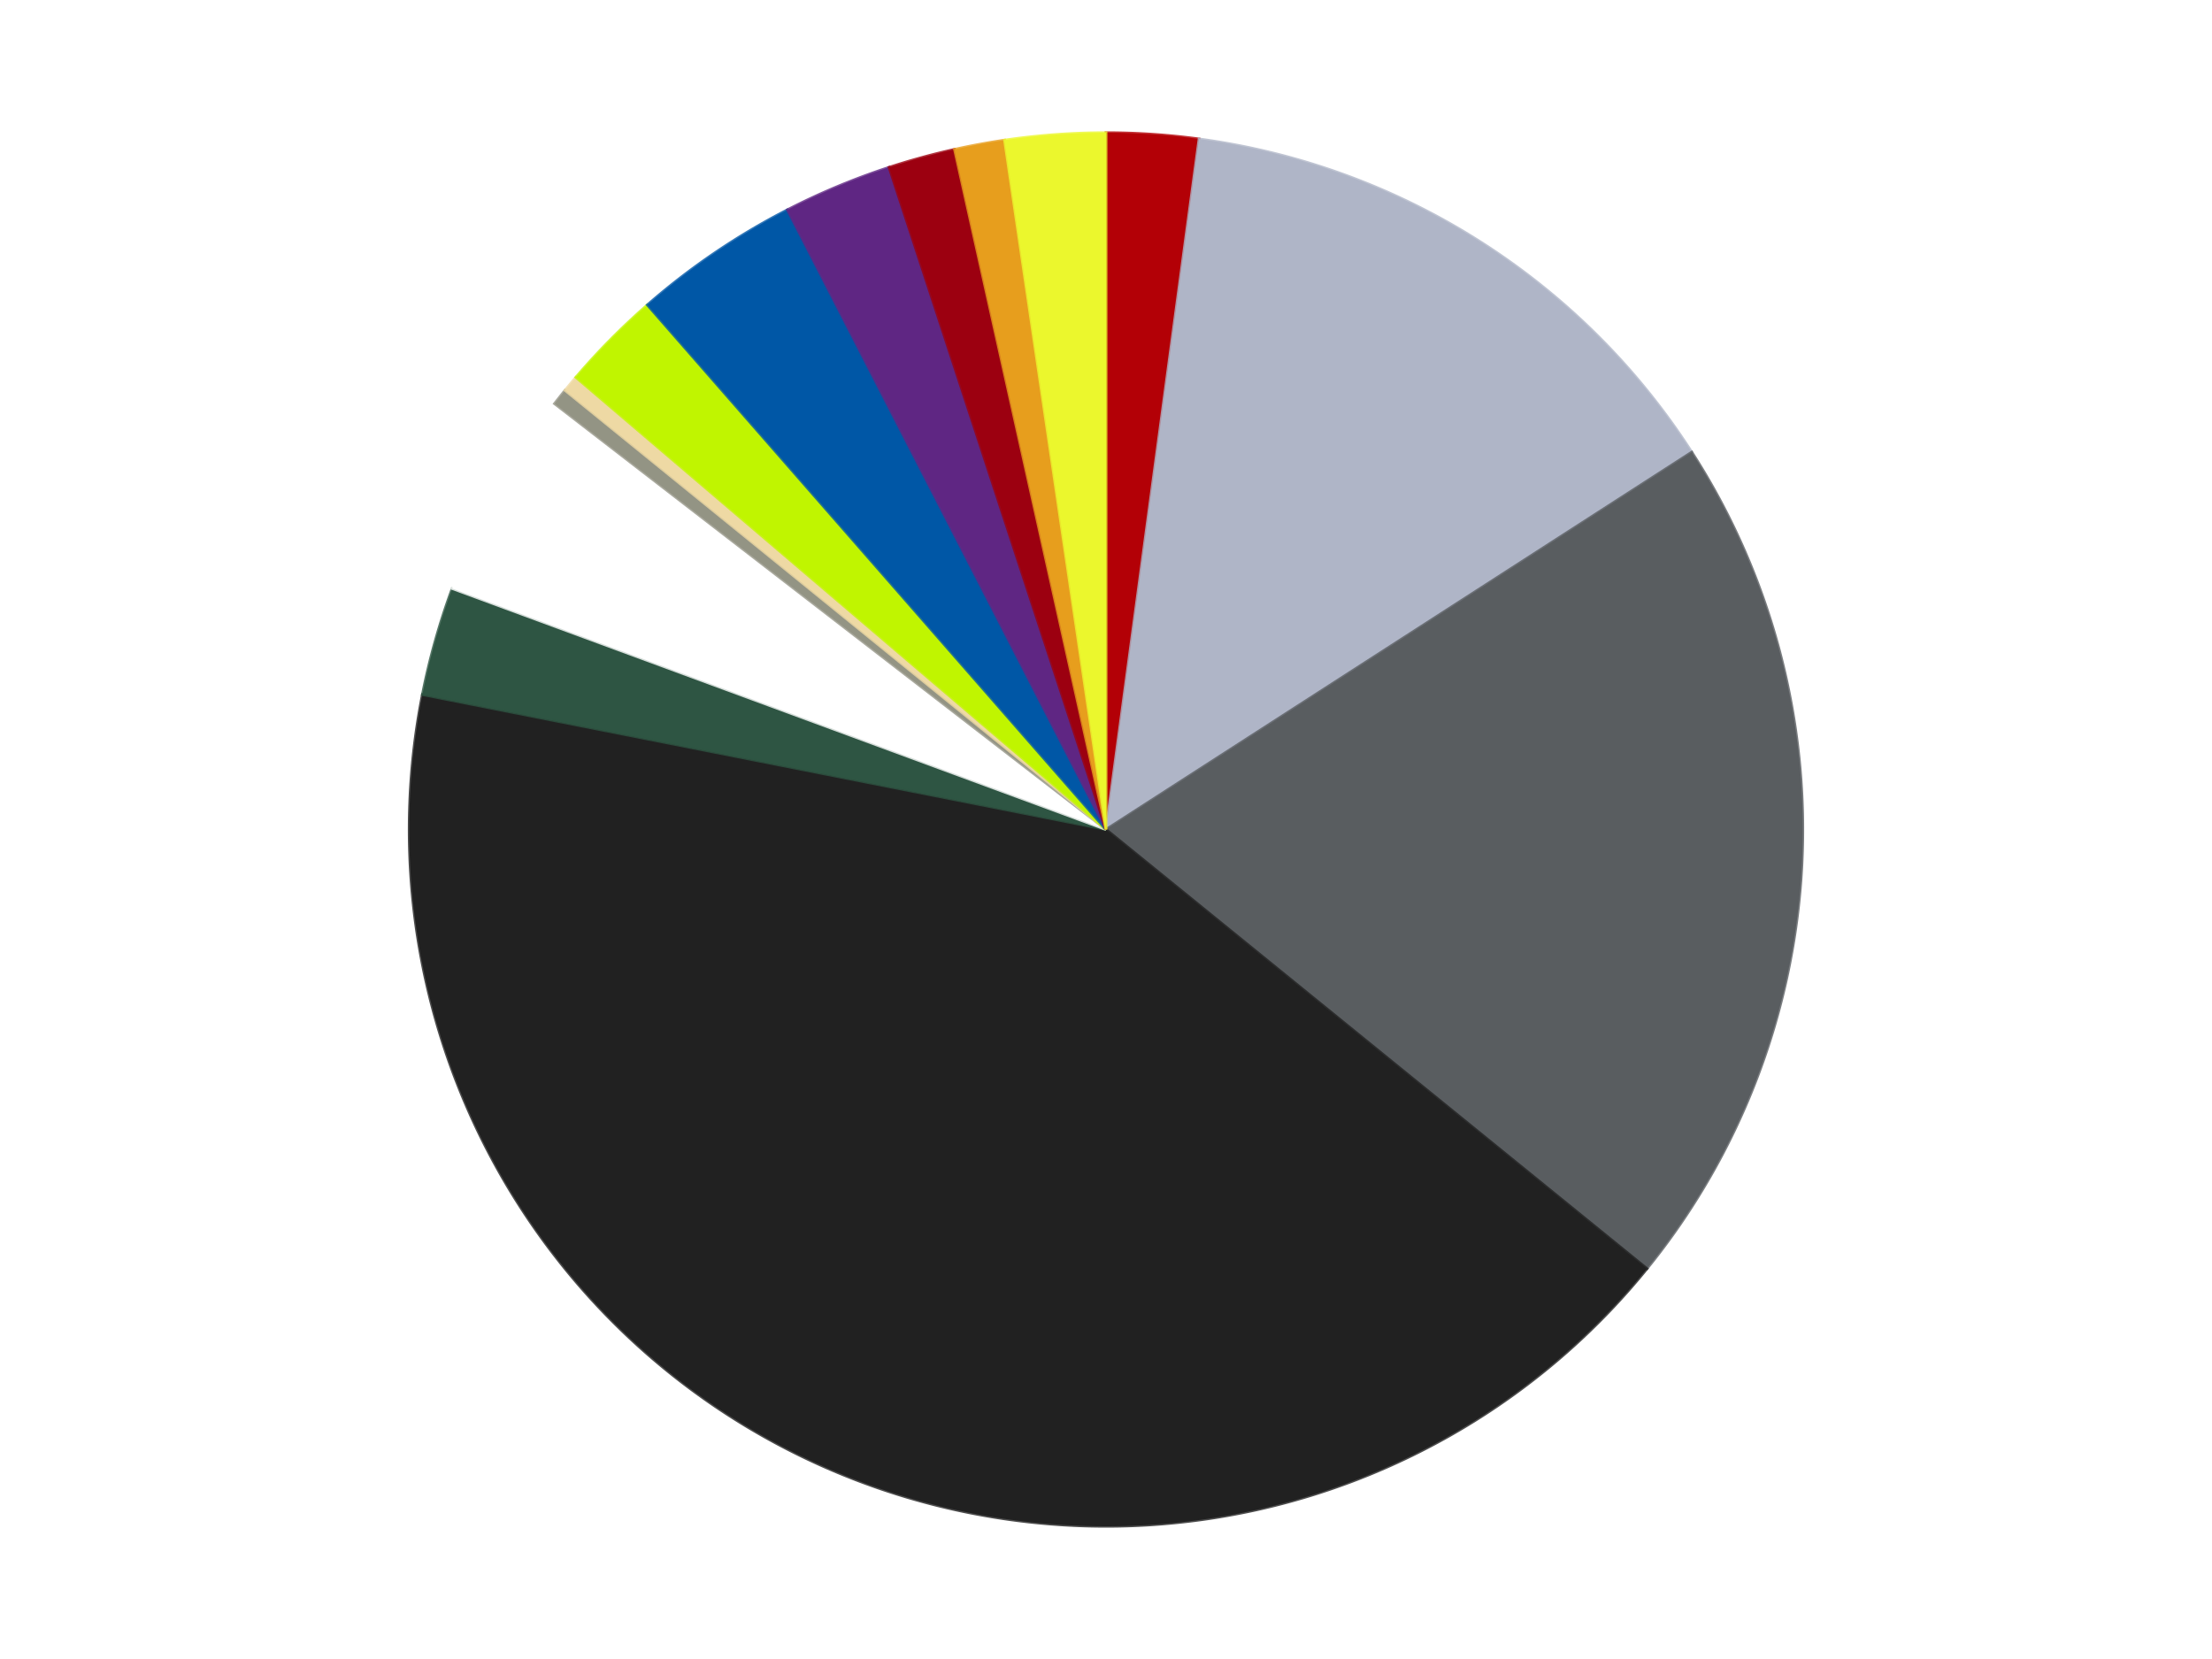 <?xml version='1.0' encoding='utf-8'?>
<svg xmlns="http://www.w3.org/2000/svg" xmlns:xlink="http://www.w3.org/1999/xlink" id="chart-984d196a-c7ff-4658-8c01-157629bbf715" class="pygal-chart" viewBox="0 0 800 600"><!--Generated with pygal 3.0.4 (lxml) ©Kozea 2012-2016 on 2024-07-04--><!--http://pygal.org--><!--http://github.com/Kozea/pygal--><defs><style type="text/css">#chart-984d196a-c7ff-4658-8c01-157629bbf715{-webkit-user-select:none;-webkit-font-smoothing:antialiased;font-family:Consolas,"Liberation Mono",Menlo,Courier,monospace}#chart-984d196a-c7ff-4658-8c01-157629bbf715 .title{font-family:Consolas,"Liberation Mono",Menlo,Courier,monospace;font-size:16px}#chart-984d196a-c7ff-4658-8c01-157629bbf715 .legends .legend text{font-family:Consolas,"Liberation Mono",Menlo,Courier,monospace;font-size:14px}#chart-984d196a-c7ff-4658-8c01-157629bbf715 .axis text{font-family:Consolas,"Liberation Mono",Menlo,Courier,monospace;font-size:10px}#chart-984d196a-c7ff-4658-8c01-157629bbf715 .axis text.major{font-family:Consolas,"Liberation Mono",Menlo,Courier,monospace;font-size:10px}#chart-984d196a-c7ff-4658-8c01-157629bbf715 .text-overlay text.value{font-family:Consolas,"Liberation Mono",Menlo,Courier,monospace;font-size:16px}#chart-984d196a-c7ff-4658-8c01-157629bbf715 .text-overlay text.label{font-family:Consolas,"Liberation Mono",Menlo,Courier,monospace;font-size:10px}#chart-984d196a-c7ff-4658-8c01-157629bbf715 .tooltip{font-family:Consolas,"Liberation Mono",Menlo,Courier,monospace;font-size:14px}#chart-984d196a-c7ff-4658-8c01-157629bbf715 text.no_data{font-family:Consolas,"Liberation Mono",Menlo,Courier,monospace;font-size:64px}
#chart-984d196a-c7ff-4658-8c01-157629bbf715{background-color:transparent}#chart-984d196a-c7ff-4658-8c01-157629bbf715 path,#chart-984d196a-c7ff-4658-8c01-157629bbf715 line,#chart-984d196a-c7ff-4658-8c01-157629bbf715 rect,#chart-984d196a-c7ff-4658-8c01-157629bbf715 circle{-webkit-transition:150ms;-moz-transition:150ms;transition:150ms}#chart-984d196a-c7ff-4658-8c01-157629bbf715 .graph &gt; .background{fill:transparent}#chart-984d196a-c7ff-4658-8c01-157629bbf715 .plot &gt; .background{fill:transparent}#chart-984d196a-c7ff-4658-8c01-157629bbf715 .graph{fill:rgba(0,0,0,.87)}#chart-984d196a-c7ff-4658-8c01-157629bbf715 text.no_data{fill:rgba(0,0,0,1)}#chart-984d196a-c7ff-4658-8c01-157629bbf715 .title{fill:rgba(0,0,0,1)}#chart-984d196a-c7ff-4658-8c01-157629bbf715 .legends .legend text{fill:rgba(0,0,0,.87)}#chart-984d196a-c7ff-4658-8c01-157629bbf715 .legends .legend:hover text{fill:rgba(0,0,0,1)}#chart-984d196a-c7ff-4658-8c01-157629bbf715 .axis .line{stroke:rgba(0,0,0,1)}#chart-984d196a-c7ff-4658-8c01-157629bbf715 .axis .guide.line{stroke:rgba(0,0,0,.54)}#chart-984d196a-c7ff-4658-8c01-157629bbf715 .axis .major.line{stroke:rgba(0,0,0,.87)}#chart-984d196a-c7ff-4658-8c01-157629bbf715 .axis text.major{fill:rgba(0,0,0,1)}#chart-984d196a-c7ff-4658-8c01-157629bbf715 .axis.y .guides:hover .guide.line,#chart-984d196a-c7ff-4658-8c01-157629bbf715 .line-graph .axis.x .guides:hover .guide.line,#chart-984d196a-c7ff-4658-8c01-157629bbf715 .stackedline-graph .axis.x .guides:hover .guide.line,#chart-984d196a-c7ff-4658-8c01-157629bbf715 .xy-graph .axis.x .guides:hover .guide.line{stroke:rgba(0,0,0,1)}#chart-984d196a-c7ff-4658-8c01-157629bbf715 .axis .guides:hover text{fill:rgba(0,0,0,1)}#chart-984d196a-c7ff-4658-8c01-157629bbf715 .reactive{fill-opacity:1.0;stroke-opacity:.8;stroke-width:1}#chart-984d196a-c7ff-4658-8c01-157629bbf715 .ci{stroke:rgba(0,0,0,.87)}#chart-984d196a-c7ff-4658-8c01-157629bbf715 .reactive.active,#chart-984d196a-c7ff-4658-8c01-157629bbf715 .active .reactive{fill-opacity:0.6;stroke-opacity:.9;stroke-width:4}#chart-984d196a-c7ff-4658-8c01-157629bbf715 .ci .reactive.active{stroke-width:1.5}#chart-984d196a-c7ff-4658-8c01-157629bbf715 .series text{fill:rgba(0,0,0,1)}#chart-984d196a-c7ff-4658-8c01-157629bbf715 .tooltip rect{fill:transparent;stroke:rgba(0,0,0,1);-webkit-transition:opacity 150ms;-moz-transition:opacity 150ms;transition:opacity 150ms}#chart-984d196a-c7ff-4658-8c01-157629bbf715 .tooltip .label{fill:rgba(0,0,0,.87)}#chart-984d196a-c7ff-4658-8c01-157629bbf715 .tooltip .label{fill:rgba(0,0,0,.87)}#chart-984d196a-c7ff-4658-8c01-157629bbf715 .tooltip .legend{font-size:.8em;fill:rgba(0,0,0,.54)}#chart-984d196a-c7ff-4658-8c01-157629bbf715 .tooltip .x_label{font-size:.6em;fill:rgba(0,0,0,1)}#chart-984d196a-c7ff-4658-8c01-157629bbf715 .tooltip .xlink{font-size:.5em;text-decoration:underline}#chart-984d196a-c7ff-4658-8c01-157629bbf715 .tooltip .value{font-size:1.5em}#chart-984d196a-c7ff-4658-8c01-157629bbf715 .bound{font-size:.5em}#chart-984d196a-c7ff-4658-8c01-157629bbf715 .max-value{font-size:.75em;fill:rgba(0,0,0,.54)}#chart-984d196a-c7ff-4658-8c01-157629bbf715 .map-element{fill:transparent;stroke:rgba(0,0,0,.54) !important}#chart-984d196a-c7ff-4658-8c01-157629bbf715 .map-element .reactive{fill-opacity:inherit;stroke-opacity:inherit}#chart-984d196a-c7ff-4658-8c01-157629bbf715 .color-0,#chart-984d196a-c7ff-4658-8c01-157629bbf715 .color-0 a:visited{stroke:#F44336;fill:#F44336}#chart-984d196a-c7ff-4658-8c01-157629bbf715 .color-1,#chart-984d196a-c7ff-4658-8c01-157629bbf715 .color-1 a:visited{stroke:#3F51B5;fill:#3F51B5}#chart-984d196a-c7ff-4658-8c01-157629bbf715 .color-2,#chart-984d196a-c7ff-4658-8c01-157629bbf715 .color-2 a:visited{stroke:#009688;fill:#009688}#chart-984d196a-c7ff-4658-8c01-157629bbf715 .color-3,#chart-984d196a-c7ff-4658-8c01-157629bbf715 .color-3 a:visited{stroke:#FFC107;fill:#FFC107}#chart-984d196a-c7ff-4658-8c01-157629bbf715 .color-4,#chart-984d196a-c7ff-4658-8c01-157629bbf715 .color-4 a:visited{stroke:#FF5722;fill:#FF5722}#chart-984d196a-c7ff-4658-8c01-157629bbf715 .color-5,#chart-984d196a-c7ff-4658-8c01-157629bbf715 .color-5 a:visited{stroke:#9C27B0;fill:#9C27B0}#chart-984d196a-c7ff-4658-8c01-157629bbf715 .color-6,#chart-984d196a-c7ff-4658-8c01-157629bbf715 .color-6 a:visited{stroke:#03A9F4;fill:#03A9F4}#chart-984d196a-c7ff-4658-8c01-157629bbf715 .color-7,#chart-984d196a-c7ff-4658-8c01-157629bbf715 .color-7 a:visited{stroke:#8BC34A;fill:#8BC34A}#chart-984d196a-c7ff-4658-8c01-157629bbf715 .color-8,#chart-984d196a-c7ff-4658-8c01-157629bbf715 .color-8 a:visited{stroke:#FF9800;fill:#FF9800}#chart-984d196a-c7ff-4658-8c01-157629bbf715 .color-9,#chart-984d196a-c7ff-4658-8c01-157629bbf715 .color-9 a:visited{stroke:#E91E63;fill:#E91E63}#chart-984d196a-c7ff-4658-8c01-157629bbf715 .color-10,#chart-984d196a-c7ff-4658-8c01-157629bbf715 .color-10 a:visited{stroke:#2196F3;fill:#2196F3}#chart-984d196a-c7ff-4658-8c01-157629bbf715 .color-11,#chart-984d196a-c7ff-4658-8c01-157629bbf715 .color-11 a:visited{stroke:#4CAF50;fill:#4CAF50}#chart-984d196a-c7ff-4658-8c01-157629bbf715 .color-12,#chart-984d196a-c7ff-4658-8c01-157629bbf715 .color-12 a:visited{stroke:#FFEB3B;fill:#FFEB3B}#chart-984d196a-c7ff-4658-8c01-157629bbf715 .color-13,#chart-984d196a-c7ff-4658-8c01-157629bbf715 .color-13 a:visited{stroke:#673AB7;fill:#673AB7}#chart-984d196a-c7ff-4658-8c01-157629bbf715 .text-overlay .color-0 text{fill:black}#chart-984d196a-c7ff-4658-8c01-157629bbf715 .text-overlay .color-1 text{fill:black}#chart-984d196a-c7ff-4658-8c01-157629bbf715 .text-overlay .color-2 text{fill:black}#chart-984d196a-c7ff-4658-8c01-157629bbf715 .text-overlay .color-3 text{fill:black}#chart-984d196a-c7ff-4658-8c01-157629bbf715 .text-overlay .color-4 text{fill:black}#chart-984d196a-c7ff-4658-8c01-157629bbf715 .text-overlay .color-5 text{fill:black}#chart-984d196a-c7ff-4658-8c01-157629bbf715 .text-overlay .color-6 text{fill:black}#chart-984d196a-c7ff-4658-8c01-157629bbf715 .text-overlay .color-7 text{fill:black}#chart-984d196a-c7ff-4658-8c01-157629bbf715 .text-overlay .color-8 text{fill:black}#chart-984d196a-c7ff-4658-8c01-157629bbf715 .text-overlay .color-9 text{fill:black}#chart-984d196a-c7ff-4658-8c01-157629bbf715 .text-overlay .color-10 text{fill:black}#chart-984d196a-c7ff-4658-8c01-157629bbf715 .text-overlay .color-11 text{fill:black}#chart-984d196a-c7ff-4658-8c01-157629bbf715 .text-overlay .color-12 text{fill:black}#chart-984d196a-c7ff-4658-8c01-157629bbf715 .text-overlay .color-13 text{fill:black}
#chart-984d196a-c7ff-4658-8c01-157629bbf715 text.no_data{text-anchor:middle}#chart-984d196a-c7ff-4658-8c01-157629bbf715 .guide.line{fill:none}#chart-984d196a-c7ff-4658-8c01-157629bbf715 .centered{text-anchor:middle}#chart-984d196a-c7ff-4658-8c01-157629bbf715 .title{text-anchor:middle}#chart-984d196a-c7ff-4658-8c01-157629bbf715 .legends .legend text{fill-opacity:1}#chart-984d196a-c7ff-4658-8c01-157629bbf715 .axis.x text{text-anchor:middle}#chart-984d196a-c7ff-4658-8c01-157629bbf715 .axis.x:not(.web) text[transform]{text-anchor:start}#chart-984d196a-c7ff-4658-8c01-157629bbf715 .axis.x:not(.web) text[transform].backwards{text-anchor:end}#chart-984d196a-c7ff-4658-8c01-157629bbf715 .axis.y text{text-anchor:end}#chart-984d196a-c7ff-4658-8c01-157629bbf715 .axis.y text[transform].backwards{text-anchor:start}#chart-984d196a-c7ff-4658-8c01-157629bbf715 .axis.y2 text{text-anchor:start}#chart-984d196a-c7ff-4658-8c01-157629bbf715 .axis.y2 text[transform].backwards{text-anchor:end}#chart-984d196a-c7ff-4658-8c01-157629bbf715 .axis .guide.line{stroke-dasharray:4,4;stroke:black}#chart-984d196a-c7ff-4658-8c01-157629bbf715 .axis .major.guide.line{stroke-dasharray:6,6;stroke:black}#chart-984d196a-c7ff-4658-8c01-157629bbf715 .horizontal .axis.y .guide.line,#chart-984d196a-c7ff-4658-8c01-157629bbf715 .horizontal .axis.y2 .guide.line,#chart-984d196a-c7ff-4658-8c01-157629bbf715 .vertical .axis.x .guide.line{opacity:0}#chart-984d196a-c7ff-4658-8c01-157629bbf715 .horizontal .axis.always_show .guide.line,#chart-984d196a-c7ff-4658-8c01-157629bbf715 .vertical .axis.always_show .guide.line{opacity:1 !important}#chart-984d196a-c7ff-4658-8c01-157629bbf715 .axis.y .guides:hover .guide.line,#chart-984d196a-c7ff-4658-8c01-157629bbf715 .axis.y2 .guides:hover .guide.line,#chart-984d196a-c7ff-4658-8c01-157629bbf715 .axis.x .guides:hover .guide.line{opacity:1}#chart-984d196a-c7ff-4658-8c01-157629bbf715 .axis .guides:hover text{opacity:1}#chart-984d196a-c7ff-4658-8c01-157629bbf715 .nofill{fill:none}#chart-984d196a-c7ff-4658-8c01-157629bbf715 .subtle-fill{fill-opacity:.2}#chart-984d196a-c7ff-4658-8c01-157629bbf715 .dot{stroke-width:1px;fill-opacity:1;stroke-opacity:1}#chart-984d196a-c7ff-4658-8c01-157629bbf715 .dot.active{stroke-width:5px}#chart-984d196a-c7ff-4658-8c01-157629bbf715 .dot.negative{fill:transparent}#chart-984d196a-c7ff-4658-8c01-157629bbf715 text,#chart-984d196a-c7ff-4658-8c01-157629bbf715 tspan{stroke:none !important}#chart-984d196a-c7ff-4658-8c01-157629bbf715 .series text.active{opacity:1}#chart-984d196a-c7ff-4658-8c01-157629bbf715 .tooltip rect{fill-opacity:.95;stroke-width:.5}#chart-984d196a-c7ff-4658-8c01-157629bbf715 .tooltip text{fill-opacity:1}#chart-984d196a-c7ff-4658-8c01-157629bbf715 .showable{visibility:hidden}#chart-984d196a-c7ff-4658-8c01-157629bbf715 .showable.shown{visibility:visible}#chart-984d196a-c7ff-4658-8c01-157629bbf715 .gauge-background{fill:rgba(229,229,229,1);stroke:none}#chart-984d196a-c7ff-4658-8c01-157629bbf715 .bg-lines{stroke:transparent;stroke-width:2px}</style><script type="text/javascript">window.pygal = window.pygal || {};window.pygal.config = window.pygal.config || {};window.pygal.config['984d196a-c7ff-4658-8c01-157629bbf715'] = {"allow_interruptions": false, "box_mode": "extremes", "classes": ["pygal-chart"], "css": ["file://style.css", "file://graph.css"], "defs": [], "disable_xml_declaration": false, "dots_size": 2.5, "dynamic_print_values": false, "explicit_size": false, "fill": false, "force_uri_protocol": "https", "formatter": null, "half_pie": false, "height": 600, "include_x_axis": false, "inner_radius": 0, "interpolate": null, "interpolation_parameters": {}, "interpolation_precision": 250, "inverse_y_axis": false, "js": ["//kozea.github.io/pygal.js/2.0.x/pygal-tooltips.min.js"], "legend_at_bottom": false, "legend_at_bottom_columns": null, "legend_box_size": 12, "logarithmic": false, "margin": 20, "margin_bottom": null, "margin_left": null, "margin_right": null, "margin_top": null, "max_scale": 16, "min_scale": 4, "missing_value_fill_truncation": "x", "no_data_text": "No data", "no_prefix": false, "order_min": null, "pretty_print": false, "print_labels": false, "print_values": false, "print_values_position": "center", "print_zeroes": true, "range": null, "rounded_bars": null, "secondary_range": null, "show_dots": true, "show_legend": false, "show_minor_x_labels": true, "show_minor_y_labels": true, "show_only_major_dots": false, "show_x_guides": false, "show_x_labels": true, "show_y_guides": true, "show_y_labels": true, "spacing": 10, "stack_from_top": false, "strict": false, "stroke": true, "stroke_style": null, "style": {"background": "transparent", "ci_colors": [], "colors": ["#F44336", "#3F51B5", "#009688", "#FFC107", "#FF5722", "#9C27B0", "#03A9F4", "#8BC34A", "#FF9800", "#E91E63", "#2196F3", "#4CAF50", "#FFEB3B", "#673AB7", "#00BCD4", "#CDDC39", "#9E9E9E", "#607D8B"], "dot_opacity": "1", "font_family": "Consolas, \"Liberation Mono\", Menlo, Courier, monospace", "foreground": "rgba(0, 0, 0, .87)", "foreground_strong": "rgba(0, 0, 0, 1)", "foreground_subtle": "rgba(0, 0, 0, .54)", "guide_stroke_color": "black", "guide_stroke_dasharray": "4,4", "label_font_family": "Consolas, \"Liberation Mono\", Menlo, Courier, monospace", "label_font_size": 10, "legend_font_family": "Consolas, \"Liberation Mono\", Menlo, Courier, monospace", "legend_font_size": 14, "major_guide_stroke_color": "black", "major_guide_stroke_dasharray": "6,6", "major_label_font_family": "Consolas, \"Liberation Mono\", Menlo, Courier, monospace", "major_label_font_size": 10, "no_data_font_family": "Consolas, \"Liberation Mono\", Menlo, Courier, monospace", "no_data_font_size": 64, "opacity": "1.0", "opacity_hover": "0.6", "plot_background": "transparent", "stroke_opacity": ".8", "stroke_opacity_hover": ".9", "stroke_width": "1", "stroke_width_hover": "4", "title_font_family": "Consolas, \"Liberation Mono\", Menlo, Courier, monospace", "title_font_size": 16, "tooltip_font_family": "Consolas, \"Liberation Mono\", Menlo, Courier, monospace", "tooltip_font_size": 14, "transition": "150ms", "value_background": "rgba(229, 229, 229, 1)", "value_colors": [], "value_font_family": "Consolas, \"Liberation Mono\", Menlo, Courier, monospace", "value_font_size": 16, "value_label_font_family": "Consolas, \"Liberation Mono\", Menlo, Courier, monospace", "value_label_font_size": 10}, "title": null, "tooltip_border_radius": 0, "tooltip_fancy_mode": true, "truncate_label": null, "truncate_legend": null, "width": 800, "x_label_rotation": 0, "x_labels": null, "x_labels_major": null, "x_labels_major_count": null, "x_labels_major_every": null, "x_title": null, "xrange": null, "y_label_rotation": 0, "y_labels": null, "y_labels_major": null, "y_labels_major_count": null, "y_labels_major_every": null, "y_title": null, "zero": 0, "legends": ["Red", "Light Bluish Gray", "Dark Bluish Gray", "Black", "Dark Green", "White", "Trans-Black", "Tan", "Trans-Neon Green", "Blue", "Dark Purple", "Trans-Red", "Pearl Gold", "Trans-Yellow"]}</script><script type="text/javascript" xlink:href="https://kozea.github.io/pygal.js/2.0.x/pygal-tooltips.min.js"/></defs><title>Pygal</title><g class="graph pie-graph vertical"><rect x="0" y="0" width="800" height="600" class="background"/><g transform="translate(20, 20)" class="plot"><rect x="0" y="0" width="760" height="560" class="background"/><g class="series serie-0 color-0"><g class="slices"><g class="slice" style="fill: #B30006; stroke: #B30006"><path d="M380 28 A252 252 0 0 1 413.653 30.257 L380 280 A0 0 0 0 0 380 280 z" class="slice reactive tooltip-trigger"/><desc class="value">11</desc><desc class="x centered">388.43215731289934</desc><desc class="y centered">154.28246453636422</desc></g></g></g><g class="series serie-1 color-1"><g class="slices"><g class="slice" style="fill: #AFB5C7; stroke: #AFB5C7"><path d="M413.653 30.257 A252 252 0 0 1 591.845 143.524 L380 280 A0 0 0 0 0 380 280 z" class="slice reactive tooltip-trigger"/><desc class="value">71</desc><desc class="x centered">447.5918835683973</desc><desc class="y centered">173.66403583135093</desc></g></g></g><g class="series serie-2 color-2"><g class="slices"><g class="slice" style="fill: #595D60; stroke: #595D60"><path d="M591.845 143.524 A252 252 0 0 1 575.648 438.827 L380 280 A0 0 0 0 0 380 280 z" class="slice reactive tooltip-trigger"/><desc class="value">103</desc><desc class="x centered">505.810888803214</desc><desc class="y centered">286.9007433328091</desc></g></g></g><g class="series serie-3 color-3"><g class="slices"><g class="slice" style="fill: #212121; stroke: #212121"><path d="M575.648 438.827 A252 252 0 0 1 132.768 231.213 L380 280 A0 0 0 0 0 380 280 z" class="slice reactive tooltip-trigger"/><desc class="value">218</desc><desc class="x centered">326.5184559416474</desc><desc class="y centered">394.0864779241365</desc></g></g></g><g class="series serie-4 color-4"><g class="slices"><g class="slice" style="fill: #2E5543; stroke: #2E5543"><path d="M132.768 231.213 A252 252 0 0 1 143.549 192.85 L380 280 A0 0 0 0 0 380 280 z" class="slice reactive tooltip-trigger"/><desc class="value">13</desc><desc class="x centered">258.6994561398076</desc><desc class="y centered">245.9092672530857</desc></g></g></g><g class="series serie-5 color-5"><g class="slices"><g class="slice" style="fill: #FFFFFF; stroke: #FFFFFF"><path d="M143.549 192.85 A252 252 0 0 1 180.543 125.984 L380 280 A0 0 0 0 0 380 280 z" class="slice reactive tooltip-trigger"/><desc class="value">25</desc><desc class="x centered">269.7483647499036</desc><desc class="y centered">219.0034679290724</desc></g></g></g><g class="series serie-6 color-6"><g class="slices"><g class="slice" style="fill: #939484; stroke: #939484"><path d="M180.543 125.984 A252 252 0 0 1 184.352 121.173 L380 280 A0 0 0 0 0 380 280 z" class="slice reactive tooltip-trigger"/><desc class="value">2</desc><desc class="x centered">281.21651585014854</desc><desc class="y centered">201.78348474128978</desc></g></g></g><g class="series serie-7 color-7"><g class="slices"><g class="slice" style="fill: #EED9A4; stroke: #EED9A4"><path d="M184.352 121.173 A252 252 0 0 1 188.278 116.456 L380 280 A0 0 0 0 0 380 280 z" class="slice reactive tooltip-trigger"/><desc class="value">2</desc><desc class="x centered">283.1504603879049</desc><desc class="y centered">199.40119928357979</desc></g></g></g><g class="series serie-8 color-8"><g class="slices"><g class="slice" style="fill: #C0F500; stroke: #C0F500"><path d="M188.278 116.456 A252 252 0 0 1 214.133 90.284 L380 280 A0 0 0 0 0 380 280 z" class="slice reactive tooltip-trigger"/><desc class="value">12</desc><desc class="x centered">290.36375520639956</desc><desc class="y centered">191.448638523726</desc></g></g></g><g class="series serie-9 color-9"><g class="slices"><g class="slice" style="fill: #0057A6; stroke: #0057A6"><path d="M214.133 90.284 A252 252 0 0 1 264.775 55.886 L380 280 A0 0 0 0 0 380 280 z" class="slice reactive tooltip-trigger"/><desc class="value">20</desc><desc class="x centered">309.2028757256445</desc><desc class="y centered">175.7706030215973</desc></g></g></g><g class="series serie-10 color-10"><g class="slices"><g class="slice" style="fill: #5F2683; stroke: #5F2683"><path d="M264.775 55.886 A252 252 0 0 1 301.544 40.524 L380 280 A0 0 0 0 0 380 280 z" class="slice reactive tooltip-trigger"/><desc class="value">13</desc><desc class="x centered">331.42774220818285</desc><desc class="y centered">163.73850262014832</desc></g></g></g><g class="series serie-11 color-11"><g class="slices"><g class="slice" style="fill: #9C0010; stroke: #9C0010"><path d="M301.544 40.524 A252 252 0 0 1 325.208 34.029 L380 280 A0 0 0 0 0 380 280 z" class="slice reactive tooltip-trigger"/><desc class="value">8</desc><desc class="x centered">346.64841564703846</desc><desc class="y centered">158.49414902504782</desc></g></g></g><g class="series serie-12 color-12"><g class="slices"><g class="slice" style="fill: #E79E1D; stroke: #E79E1D"><path d="M325.208 34.029 A252 252 0 0 1 343.309 30.685 L380 280 A0 0 0 0 0 380 280 z" class="slice reactive tooltip-trigger"/><desc class="value">6</desc><desc class="x centered">357.11375677659095</desc><desc class="y centered">156.0959247194873</desc></g></g></g><g class="series serie-13 color-13"><g class="slices"><g class="slice" style="fill: #EBF72D; stroke: #EBF72D"><path d="M343.309 30.685 A252 252 0 0 1 380 28 L380 280 A0 0 0 0 0 380 280 z" class="slice reactive tooltip-trigger"/><desc class="value">12</desc><desc class="x centered">370.8025903527257</desc><desc class="y centered">154.3361322583925</desc></g></g></g></g><g class="titles"/><g transform="translate(20, 20)" class="plot overlay"><g class="series serie-0 color-0"/><g class="series serie-1 color-1"/><g class="series serie-2 color-2"/><g class="series serie-3 color-3"/><g class="series serie-4 color-4"/><g class="series serie-5 color-5"/><g class="series serie-6 color-6"/><g class="series serie-7 color-7"/><g class="series serie-8 color-8"/><g class="series serie-9 color-9"/><g class="series serie-10 color-10"/><g class="series serie-11 color-11"/><g class="series serie-12 color-12"/><g class="series serie-13 color-13"/></g><g transform="translate(20, 20)" class="plot text-overlay"><g class="series serie-0 color-0"/><g class="series serie-1 color-1"/><g class="series serie-2 color-2"/><g class="series serie-3 color-3"/><g class="series serie-4 color-4"/><g class="series serie-5 color-5"/><g class="series serie-6 color-6"/><g class="series serie-7 color-7"/><g class="series serie-8 color-8"/><g class="series serie-9 color-9"/><g class="series serie-10 color-10"/><g class="series serie-11 color-11"/><g class="series serie-12 color-12"/><g class="series serie-13 color-13"/></g><g transform="translate(20, 20)" class="plot tooltip-overlay"><g transform="translate(0 0)" style="opacity: 0" class="tooltip"><rect rx="0" ry="0" width="0" height="0" class="tooltip-box"/><g class="text"/></g></g></g></svg>